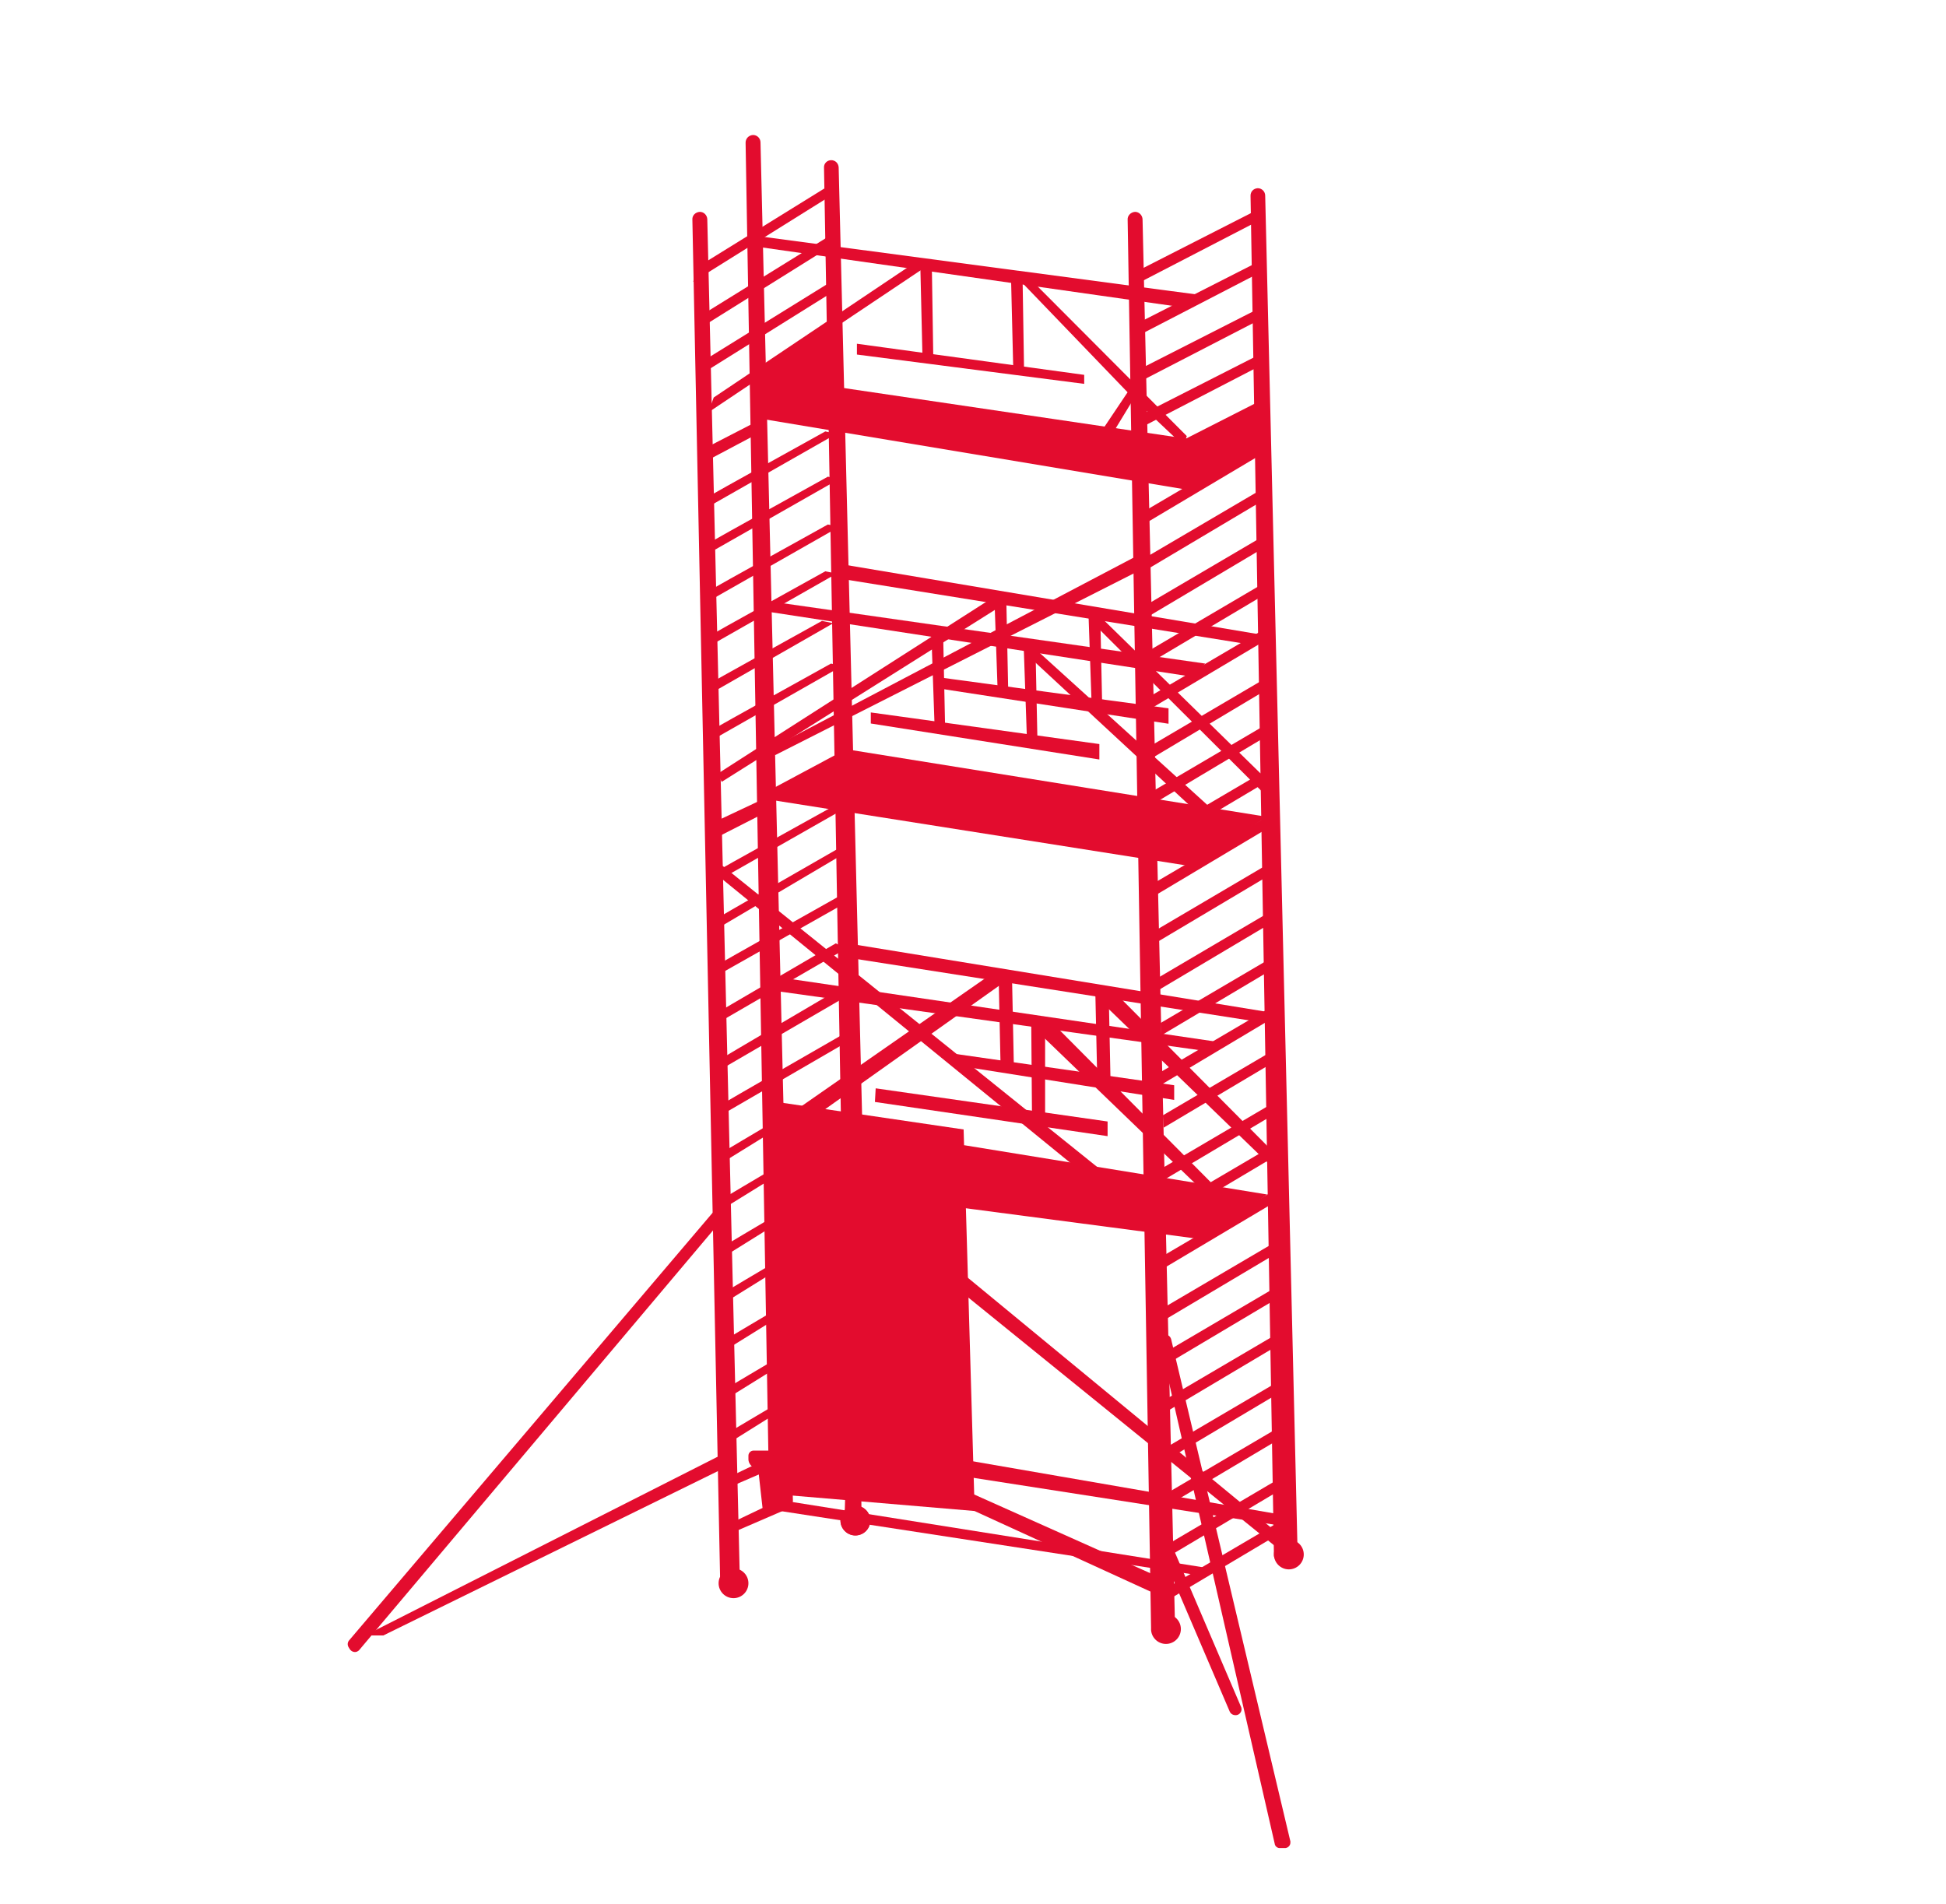 <?xml version="1.0" encoding="utf-8"?>
<!-- Generator: Adobe Illustrator 28.0.0, SVG Export Plug-In . SVG Version: 6.00 Build 0)  -->
<svg version="1.1" id="Camada_1" xmlns="http://www.w3.org/2000/svg" xmlns:xlink="http://www.w3.org/1999/xlink" x="0px" y="0px"
	 viewBox="0 0 756.9 740.6" style="enable-background:new 0 0 756.9 740.6;" xml:space="preserve">
<style type="text/css">
	.st0{fill:#E30C2E;}
</style>
<path id="Caminho_46773" class="st0" d="M292.9,52.5L292.9,52.5c1.6,0,2.9,1.3,2.9,2.9l12.6,528.3c0,1.3-0.8,2.5-2.1,2.9l-3.5,1
	c-1.5,0.4-3.1-0.5-3.5-2c-0.1-0.2-0.1-0.5-0.1-0.7L290,55.5C290,53.9,291.2,52.6,292.9,52.5C292.9,52.5,292.9,52.5,292.9,52.5"/>
<path id="Caminho_46774" class="st0" d="M379.1,587.7l-74.4-6.3l-2.6-152.8l72.7,10.7L379.1,587.7z"/>
<path id="Caminho_46775" class="st0" d="M135.6,640.7l0.5,0.8c0.7,1,2.1,1.4,3.1,0.7c0.2-0.1,0.4-0.3,0.5-0.4l7.4-8.8l133.4-158.2
	c0.8-0.9,0.7-2.4-0.3-3.2s-2.4-0.7-3.2,0.3l0,0L135.8,638C135.1,638.8,135.1,639.9,135.6,640.7"/>
<path id="Caminho_46776" class="st0" d="M279.5,566.4L142,636.1h7.1l130.5-64.1L279.5,566.4z"/>
<path id="Caminho_46777" class="st0" d="M291.1,615.8c0,3.2-2.6,5.8-5.8,5.8c-3.2,0-5.8-2.6-5.8-5.8c0-3.2,2.6-5.8,5.8-5.8l0,0
	C288.5,610,291.1,612.6,291.1,615.8C291.1,615.8,291.1,615.8,291.1,615.8"/>
<path id="Caminho_46778" class="st0" d="M281.1,594c0.5-0.4,21-10.1,21-10.1l4.1,3l-23.6,10.2L281.1,594z"/>
<path id="Caminho_46779" class="st0" d="M279.5,576.5c0.5-0.4,21-10.1,21-10.1l4.1,3l-23.6,10.2L279.5,576.5z"/>
<path id="Caminho_46780" class="st0" d="M291.1,567.6v-1.4c0-1.1,0.9-2,2-2h7.6l2.2,20.4l-6.3,2l-1.7-15.2l-1.6-0.5
	C292.1,570.3,291.1,569,291.1,567.6"/>
<path id="Caminho_46781" class="st0" d="M280.7,558.8c0.5-0.4,20.8-12.4,20.8-12.4l2.2,2.2L282.3,562L280.7,558.8z"/>
<path id="Caminho_46782" class="st0" d="M280.6,541.2c0.5-0.4,20.8-12.4,20.8-12.4l2.2,2.2l-21.4,13.3L280.6,541.2z"/>
<path id="Caminho_46783" class="st0" d="M280.6,522c0.5-0.4,20.8-12.4,20.8-12.4l2.2,2.2l-21.4,13.3L280.6,522z"/>
<path id="Caminho_46784" class="st0" d="M279.7,503.9c0.5-0.4,20.8-12.4,20.8-12.4l2.2,2.2l-21.4,13.3L279.7,503.9z"/>
<path id="Caminho_46785" class="st0" d="M279.7,485.8c0.5-0.4,20.8-12.4,20.8-12.4l2.2,2.2L281.2,489L279.7,485.8z"/>
<path id="Caminho_46786" class="st0" d="M278.5,467.8c0.5-0.4,20.8-12.4,20.8-12.4l2.2,2.2L280,470.9L278.5,467.8z"/>
<path id="Caminho_46787" class="st0" d="M278.5,449.7c0.5-0.4,20.8-12.4,20.8-12.4l2.2,2.2L280,452.8L278.5,449.7z"/>
<path id="Caminho_46788" class="st0" d="M279.7,430.1c0.5-0.4,49.4-28.5,49.4-28.5v3.9l-47.9,27.8L279.7,430.1z"/>
<path id="Caminho_46789" class="st0" d="M279.1,412.6c0.5-0.4,48.5-28.6,48.5-28.6l1.5,3.6l-48.5,28.2L279.1,412.6z"/>
<path id="Caminho_46790" class="st0" d="M276.6,395.3c0.5-0.4,48.5-28.4,48.5-28.4l3.9,2.1l-50.9,29.5L276.6,395.3z"/>
<path id="Caminho_46791" class="st0" d="M278.5,375.6c0.5-0.4,49.1-27.7,49.1-27.7v4L280,378.8L278.5,375.6z"/>
<path id="Caminho_46792" class="st0" d="M276.6,358.5c0.5-0.4,50.9-29.3,50.9-29.3v3.3l-49.4,29.2L276.6,358.5z"/>
<path id="Caminho_46793" class="st0" d="M277.8,339.4c0.5-0.4,45.4-25.3,45.4-25.3l4.4,0.9l-48.3,27.5L277.8,339.4z"/>
<path id="Caminho_46794" class="st0" d="M277.8,283.4c0.5-0.4,45.4-25.3,45.4-25.3l4.4,0.9l-48.3,27.5L277.8,283.4z"/>
<path id="Caminho_46795" class="st0" d="M274.3,266.8c0.5-0.4,45.4-25.3,45.4-25.3l4.4,0.9L275.9,270L274.3,266.8z"/>
<path id="Caminho_46796" class="st0" d="M275.6,247.5c0.5-0.4,45.4-25.3,45.4-25.3l4.4,0.9l-48.3,27.5L275.6,247.5z"/>
<path id="Caminho_46797" class="st0" d="M276.6,229.3c0.5-0.4,45.4-25.3,45.4-25.3l4.4,0.9l-48.3,27.5L276.6,229.3z"/>
<path id="Caminho_46798" class="st0" d="M276.6,210.7c0.5-0.4,45.4-25.3,45.4-25.3l4.4,0.9l-48.3,27.5L276.6,210.7z"/>
<path id="Caminho_46799" class="st0" d="M275.6,193.1c0.5-0.4,45.4-25.3,45.4-25.3l4.4,0.9l-48.3,27.5L275.6,193.1z"/>
<path id="Caminho_46800" class="st0" d="M276.6,173.1l19.6-10.1v4.9l-19.6,10.4V173.1z"/>
<path id="Caminho_46801" class="st0" d="M277.6,154.6l80.2-53.8l4.5,1.5l-63.2,42.3l-23.6,15.8L277.6,154.6z"/>
<path id="Caminho_46802" class="st0" d="M272.8,140.8l49.1-30.4l2.1,3.1l-53.3,33.3L272.8,140.8z"/>
<path id="Caminho_46803" class="st0" d="M272.8,122.6l49.1-30.4l2.1,3.1l-53.3,33.3L272.8,122.6z"/>
<path id="Caminho_46804" class="st0" d="M271.7,103.6l49.1-30.4l2.1,3.1l-53.3,33.3L271.7,103.6z"/>
<path id="Caminho_46805" class="st0" d="M323.3,62.3L323.3,62.3c1.6,0,2.8,1.2,2.9,2.8l12.6,509.8c0,1.3-0.8,2.5-2.1,2.8l-3.5,1
	c-1.5,0.4-3.1-0.5-3.5-2c-0.1-0.2-0.1-0.5-0.1-0.7l-9.1-510.8C320.4,63.6,321.7,62.3,323.3,62.3C323.3,62.3,323.3,62.3,323.3,62.3"
	/>
<path id="Caminho_46806" class="st0" d="M291.5,91.4l176.7,23.5l-9.1,4.5L291.9,95.6L291.5,91.4z"/>
<path id="Caminho_46807" class="st0" d="M489.2,73.2L489.2,73.2c1.6,0,2.9,1.3,2.9,2.9l12.6,527.6c0,1.3-0.8,2.5-2.1,2.9l-3.5,1
	c-1.5,0.4-3.1-0.5-3.5-2c-0.1-0.2-0.1-0.5-0.1-0.7l-9.1-528.6C486.3,74.6,487.5,73.3,489.2,73.2C489.2,73.2,489.2,73.2,489.2,73.2"
	/>
<path id="Caminho_46808" class="st0" d="M441.5,82.4L441.5,82.4c1.6,0,2.9,1.4,2.9,3L457,631.3c0,1.4-0.8,2.6-2.1,3l-3.5,1
	c-1.6,0.4-3.1-0.5-3.6-2.1c-0.1-0.3-0.1-0.5-0.1-0.8l-9.1-547C438.5,83.9,439.8,82.5,441.5,82.4C441.4,82.4,441.4,82.4,441.5,82.4"
	/>
<path id="Caminho_46809" class="st0" d="M272.2,82.4L272.2,82.4c1.6,0,2.8,1.3,2.9,2.8l12.6,526.5c0,1.3-0.8,2.5-2.1,2.9l-3.5,1
	c-1.8,0.5-1.9,0.9-2-1L269.3,85.4C269.2,83.8,270.5,82.5,272.2,82.4C272.1,82.4,272.1,82.4,272.2,82.4"/>
<path id="Caminho_46810" class="st0" d="M442.3,125.8l46.6-23.7l1.4,3.8l-47.9,24.8L442.3,125.8z"/>
<path id="Caminho_46811" class="st0" d="M444.2,143.1l46.6-23.7l1.4,3.8L444.2,148L444.2,143.1z"/>
<path id="Caminho_46812" class="st0" d="M443.1,161.7l46.6-23.7l1.4,3.8l-47.9,24.8L443.1,161.7z"/>
<path id="Caminho_46813" class="st0" d="M441.8,180.5l46.6-23.7l1.4,3.8l-47.9,24.8V180.5z"/>
<path id="Caminho_46814" class="st0" d="M444.8,199l45.1-26.5l1.6,3.7l-46.4,27.6L444.8,199z"/>
<path id="Caminho_46815" class="st0" d="M444.8,217.3l45.1-26.5l1.6,3.7l-46.4,27.6L444.8,217.3z"/>
<path id="Caminho_46816" class="st0" d="M444.8,235.9l45.1-26.5l1.6,3.7l-46.4,27.6L444.8,235.9z"/>
<path id="Caminho_46817" class="st0" d="M444.8,254.3l45.1-26.5l1.6,3.7l-46.4,27.6L444.8,254.3z"/>
<path id="Caminho_46818" class="st0" d="M444.8,272.3l45.1-26.5l1.6,3.7l-46.4,27.6L444.8,272.3z"/>
<path id="Caminho_46819" class="st0" d="M446.7,290.6l45.1-26.5l1.6,3.7L447,295.5L446.7,290.6z"/>
<path id="Caminho_46820" class="st0" d="M446.7,308.7l45.1-26.5l1.6,3.7L447,313.6L446.7,308.7z"/>
<path id="Caminho_46821" class="st0" d="M445.9,326.9l45.1-26.5l1.6,3.7l-46.4,27.6L445.9,326.9z"/>
<path id="Caminho_46822" class="st0" d="M447.8,344.1l45.1-26.5l1.6,3.7L448.1,349L447.8,344.1z"/>
<path id="Caminho_46823" class="st0" d="M447.2,363.2l45-26.5l1.6,3.7l-46.4,27.6L447.2,363.2z"/>
<path id="Caminho_46824" class="st0" d="M447.2,382.2l45-26.5l1.6,3.7l-46.4,27.6L447.2,382.2z"/>
<path id="Caminho_46825" class="st0" d="M451.4,397.9l45.1-26.5l1.6,3.7l-46.4,27.6L451.4,397.9z"/>
<path id="Caminho_46826" class="st0" d="M449.5,418.1l45.1-26.5l1.6,3.7L449.8,423L449.5,418.1z"/>
<path id="Caminho_46827" class="st0" d="M452.3,433.8l45.1-26.5l1.6,3.7l-46.4,27.6L452.3,433.8z"/>
<path id="Caminho_46828" class="st0" d="M448.9,456.2l45.1-26.5l1.6,3.7L449.2,461L448.9,456.2z"/>
<path id="Caminho_46829" class="st0" d="M450.5,471.8l45.1-26.5l1.6,3.7l-46.4,27.6L450.5,471.8z"/>
<path id="Caminho_46830" class="st0" d="M452.3,488.5l45.1-26.5l1.6,3.7l-46.4,27.6L452.3,488.5z"/>
<path id="Caminho_46831" class="st0" d="M452.8,508.5l45.1-26.5l1.6,3.7l-46.4,27.6L452.8,508.5z"/>
<path id="Caminho_46832" class="st0" d="M452.8,526.2l45.1-26.5l1.6,3.7l-46.4,27.6L452.8,526.2z"/>
<path id="Caminho_46833" class="st0" d="M452.3,544.9l45.1-26.5l1.6,3.7l-46.4,27.6L452.3,544.9z"/>
<path id="Caminho_46834" class="st0" d="M451.5,564.2l45.1-26.5l1.6,3.7l-46.4,27.6L451.5,564.2z"/>
<path id="Caminho_46835" class="st0" d="M452.8,581.4l45.1-26.5l1.6,3.7l-46.4,27.6L452.8,581.4z"/>
<path id="Caminho_46836" class="st0" d="M454.1,600.7l45-26.5l1.6,3.7l-46.4,27.6L454.1,600.7z"/>
<path id="Caminho_46837" class="st0" d="M453.5,617.8l45.1-26.5l1.6,3.7l-46.4,27.6L453.5,617.8z"/>
<path id="Caminho_46838" class="st0" d="M459.3,633.6c0,3.2-2.6,5.8-5.8,5.8c-3.2,0-5.8-2.6-5.8-5.8c0-3.2,2.6-5.8,5.8-5.8
	C456.7,627.8,459.3,630.4,459.3,633.6C459.3,633.6,459.3,633.6,459.3,633.6"/>
<path id="Caminho_46839" class="st0" d="M507.1,604.6c0,3.2-2.6,5.8-5.8,5.8c-3.2,0-5.8-2.6-5.8-5.8c0-3.2,2.6-5.8,5.8-5.8
	C504.5,598.8,507.1,601.4,507.1,604.6C507.1,604.6,507.1,604.6,507.1,604.6"/>
<path id="Caminho_46840" class="st0" d="M338.5,591.4c0,3.2-2.6,5.8-5.8,5.8c-3.2,0-5.8-2.6-5.8-5.8c0-3.2,2.6-5.8,5.8-5.8l0,0
	C335.9,585.6,338.5,588.2,338.5,591.4C338.5,591.4,338.5,591.4,338.5,591.4"/>
<path id="Caminho_46841" class="st0" d="M338.5,591.4c0,3.2-2.6,5.8-5.8,5.8c-3.2,0-5.8-2.6-5.8-5.8c0-3.2,2.6-5.8,5.8-5.8l0,0
	C335.9,585.6,338.5,588.2,338.5,591.4C338.5,591.4,338.5,591.4,338.5,591.4"/>
<path id="Caminho_46842" class="st0" d="M306.3,583.9L470.5,610l-4.3,2.7l-163.4-25.1L306.3,583.9z"/>
<path id="Caminho_46843" class="st0" d="M447.4,619l-79.5-36.4l9.5-2l75.4,33.7L447.4,619z"/>
<path id="Caminho_46844" class="st0" d="M497.9,718.8h1.7c1.2,0.1,2.3-0.9,2.3-2.1c0-0.2,0-0.4,0-0.5l-46.4-195.4
	c-0.4-1.3-1.7-2-2.9-1.6c-0.2,0.1-0.4,0.1-0.5,0.2c-0.8,0.4-1.3,1.4-1.1,2.3l44.8,195.4C495.9,718.1,496.9,718.9,497.9,718.8"/>
<path id="Caminho_46845" class="st0" d="M480.5,667.1L480.5,667.1c1.2,0.1,2.3-0.9,2.4-2.1c0-0.3,0-0.6-0.1-0.9l-26.2-61.2
	c-0.6-1.3-2.2-1.8-3.4-1.2c-0.2,0.1-0.4,0.2-0.6,0.4l0,0c-0.7,0.6-0.9,1.6-0.5,2.4l26.2,61.2C478.7,666.6,479.6,667.1,480.5,667.1"
	/>
<path id="Caminho_46846" class="st0" d="M376.3,568l123.1,21.3l-0.6,4.2l-124-19.3L376.3,568z"/>
<path id="Caminho_46847" class="st0" d="M374.9,495.7l124.5,102.6l-2.3,4L360.5,491.6L374.9,495.7z"/>
<path id="Caminho_46848" class="st0" d="M374.9,445.4l118,19.2L467.4,482l-101.2-13.3L374.9,445.4z"/>
<path id="Caminho_46849" class="st0" d="M300.7,306.6l28.4-15.2l163.7,26.3l-30.2,19.1L296,310.5"/>
<path id="Caminho_46850" class="st0" d="M279.2,300.9c0.5-0.4,107-68.5,107-68.5l4.6,2.4l-110.1,69.3L279.2,300.9z"/>
<path id="Caminho_46851" class="st0" d="M327.6,219.5L491.5,247l-5.2,3.7l-158.7-25.5V219.5z"/>
<path id="Caminho_46852" class="st0" d="M301.5,293.7l141.1-71.5V216l-143.4,75.4L301.5,293.7z"/>
<path id="Caminho_46853" class="st0" d="M338.7,277.1v4.3l88.9,14v-6L338.7,277.1z"/>
<path id="Caminho_46854" class="st0" d="M299.2,238L463,263.1l5.8-5l-167.3-23.9L299.2,238z"/>
<path id="Caminho_46855" class="st0" d="M362.2,244.9l1.3,37.4l4.1,0.6l-0.8-38H362.2z"/>
<path id="Caminho_46856" class="st0" d="M386.8,233.1l1.3,37.4l4.1,0.6l-0.8-38H386.8z"/>
<path id="Caminho_46857" class="st0" d="M423.3,236.8l1.3,37.4l4.1,0.6l-0.8-38H423.3z"/>
<path id="Caminho_46858" class="st0" d="M398.1,249.3l1.3,37.4l4.1,0.6l-0.8-38H398.1z"/>
<path id="Caminho_46859" class="st0" d="M363.4,263.2v4.3l91.1,14v-6L363.4,263.2z"/>
<path id="Caminho_46860" class="st0" d="M398.3,253.6l2.5-2.9l73.9,67l-5.6,1.5L398.3,253.6z"/>
<path id="Caminho_46861" class="st0" d="M425.3,242.5l2.4-2.9l68.5,67l-5.1,1.5L425.3,242.5z"/>
<path id="Caminho_46862" class="st0" d="M279.2,319.1l18.9-8.9l1.1,5.1l-20,10.2L279.2,319.1z"/>
<path id="Caminho_46863" class="st0" d="M281.1,336.8l161.1,129.5l-2.8,4.8L277.8,339.4L281.1,336.8z"/>
<path id="Caminho_46864" class="st0" d="M320.4,431.8l71-50.4l-4.6-3.4l-77.3,53.8l8.7,1.6L320.4,431.8z"/>
<path id="Caminho_46865" class="st0" d="M331.4,367.2L495.5,394l-7.6,3.2l-156.1-24.4L331.4,367.2z"/>
<path id="Caminho_46866" class="st0" d="M302.9,380.1l173.2,25.5l-4.9,3.5l-169.8-23.7L302.9,380.1z"/>
<path id="Caminho_46867" class="st0" d="M388.4,378.8l0.8,37l5.2,1.7l-0.8-38.7H388.4z"/>
<path id="Caminho_46868" class="st0" d="M426,384.6l0.8,36.2l5.2,2.5l-0.8-38.7L426,384.6z"/>
<path id="Caminho_46869" class="st0" d="M340.6,423.3l-0.3,5.3l90.5,13.3v-5.7L340.6,423.3z"/>
<path id="Caminho_46870" class="st0" d="M366.6,409.2l3.5,4.9l86.6,13.7v-5.7L366.6,409.2z"/>
<path id="Caminho_46871" class="st0" d="M401.4,434.3h5.1v-37.1h-5.4L401.4,434.3z"/>
<path id="Caminho_46872" class="st0" d="M408.7,397.2l63.5,63.9l-3.7,2.7l-66.8-64.4L408.7,397.2z"/>
<path id="Caminho_46873" class="st0" d="M432.9,385.3l63.5,63.9l-3.7,2.7L426,387.4L432.9,385.3z"/>
<path id="Caminho_46874" class="st0" d="M464.8,171.1l-168.6-24.9v16.7L464.9,191L464.8,171.1z"/>
<path id="Caminho_46875" class="st0" d="M464.9,191c0.6,0,26.4-16.8,26.4-16.8l-1.8-15.7L462,172.5L464.9,191z"/>
<path id="Caminho_46876" class="st0" d="M296.2,146.2l27.1-20l3.1,22.8l-11.4,8.6L296.2,146.2z"/>
<path id="Caminho_46877" class="st0" d="M461.6,169.6L399,106.8l-3.9,0.6l46,47.8l19.3,18.2L461.6,169.6z"/>
<path id="Caminho_46878" class="st0" d="M362.4,100.8l0.6,38.2h-4.2l-0.9-38.2H362.4z"/>
<path id="Caminho_46879" class="st0" d="M397.7,106.3l0.6,37h-4.2l-0.9-37L397.7,106.3z"/>
<path id="Caminho_46880" class="st0" d="M333.3,133.7v4.2l88.4,11.4v-3.5L333.3,133.7z"/>
<path id="Caminho_46881" class="st0" d="M431.7,170.3l10.1-16.6l-2.5-2.2l-11,16.4L431.7,170.3z"/>
<path id="Caminho_46882" class="st0" d="M329,572.4l-0.5,18.1l6.6,0.2l-0.2-19.9l-3.4,0.7L329,572.4z"/>
<path id="Caminho_46883" class="st0" d="M441.8,105.7L488.3,82l1.4,3.8l-47.9,24.8V105.7z"/>
</svg>
